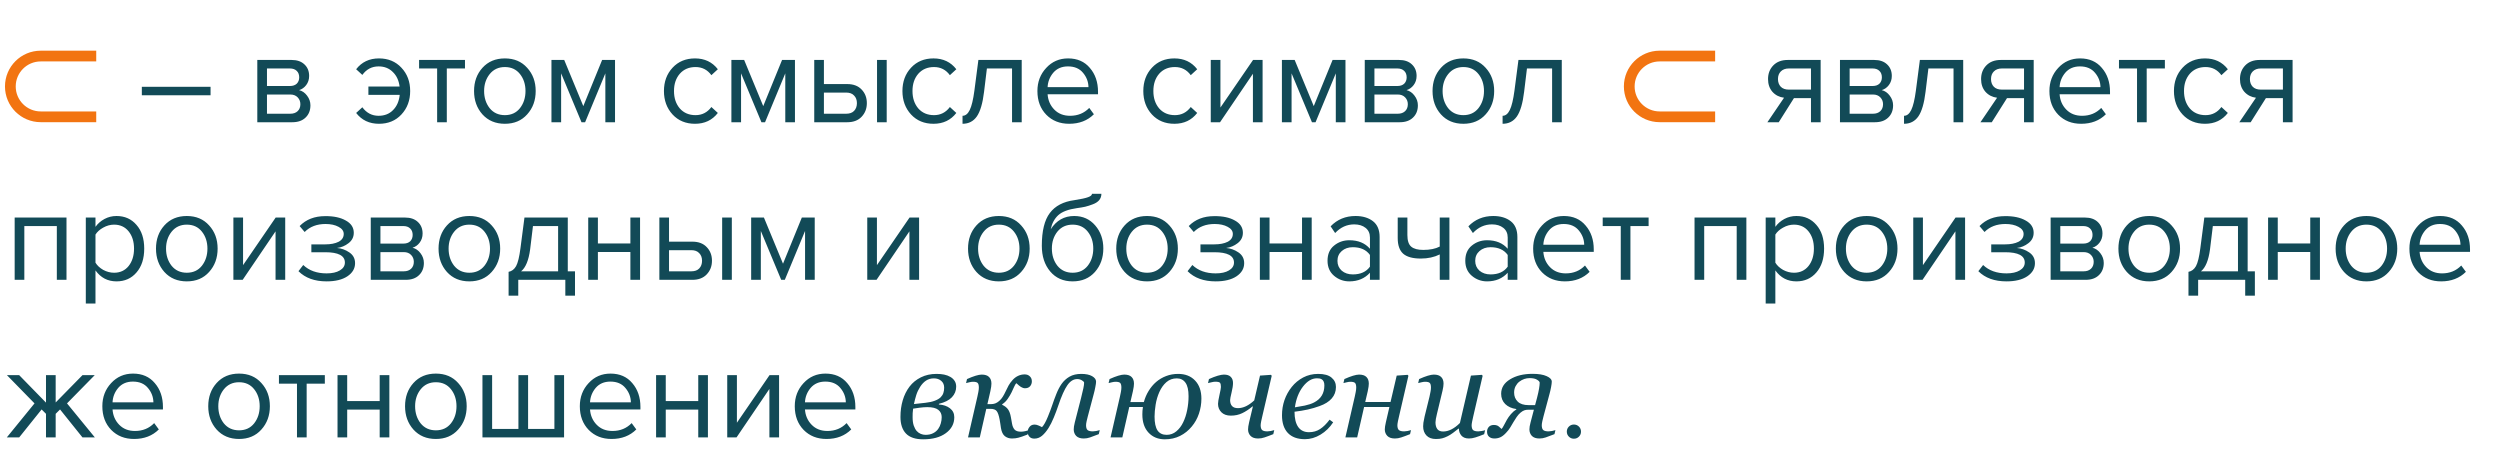 <?xml version="1.0" encoding="UTF-8"?> <svg xmlns="http://www.w3.org/2000/svg" width="349" height="66" viewBox="0 0 349 66" fill="none"> <path d="M29.394 13.302H19.8V12.114H29.394V13.302ZM40.798 17.064H35.92V8.37H40.708C41.464 8.37 42.058 8.574 42.49 8.982C42.934 9.39 43.156 9.93 43.156 10.602C43.156 11.094 43.018 11.52 42.742 11.88C42.478 12.228 42.148 12.462 41.752 12.582C42.196 12.69 42.568 12.948 42.868 13.356C43.18 13.764 43.336 14.214 43.336 14.706C43.336 15.414 43.108 15.984 42.652 16.416C42.208 16.848 41.59 17.064 40.798 17.064ZM40.528 15.876C40.96 15.876 41.302 15.756 41.554 15.516C41.806 15.276 41.932 14.952 41.932 14.544C41.932 14.172 41.806 13.854 41.554 13.59C41.302 13.326 40.96 13.194 40.528 13.194H37.27V15.876H40.528ZM40.474 12.006C40.882 12.006 41.2 11.898 41.428 11.682C41.656 11.454 41.77 11.16 41.77 10.8C41.77 10.416 41.656 10.116 41.428 9.9C41.2 9.672 40.882 9.558 40.474 9.558H37.27V12.006H40.474ZM52.904 17.28C51.56 17.28 50.498 16.776 49.718 15.768L50.582 14.976C51.17 15.768 51.926 16.164 52.85 16.164C53.678 16.164 54.35 15.9 54.866 15.372C55.394 14.844 55.706 14.136 55.802 13.248H51.428V12.078H55.784C55.676 11.226 55.358 10.548 54.83 10.044C54.314 9.528 53.654 9.27 52.85 9.27C51.914 9.27 51.158 9.666 50.582 10.458L49.718 9.666C50.498 8.658 51.56 8.154 52.904 8.154C54.188 8.154 55.232 8.586 56.036 9.45C56.852 10.314 57.26 11.4 57.26 12.708C57.26 14.016 56.852 15.108 56.036 15.984C55.232 16.848 54.188 17.28 52.904 17.28ZM62.374 17.064H61.024V9.558H58.504V8.37H64.912V9.558H62.374V17.064ZM73.594 15.966C72.814 16.842 71.776 17.28 70.48 17.28C69.184 17.28 68.14 16.842 67.348 15.966C66.568 15.09 66.178 14.004 66.178 12.708C66.178 11.412 66.568 10.332 67.348 9.468C68.14 8.592 69.184 8.154 70.48 8.154C71.776 8.154 72.814 8.592 73.594 9.468C74.386 10.332 74.782 11.412 74.782 12.708C74.782 14.004 74.386 15.09 73.594 15.966ZM68.356 15.102C68.884 15.75 69.592 16.074 70.48 16.074C71.368 16.074 72.07 15.75 72.586 15.102C73.102 14.442 73.36 13.644 73.36 12.708C73.36 11.772 73.102 10.98 72.586 10.332C72.07 9.684 71.368 9.36 70.48 9.36C69.592 9.36 68.884 9.69 68.356 10.35C67.84 10.998 67.582 11.784 67.582 12.708C67.582 13.644 67.84 14.442 68.356 15.102ZM85.857 17.064H84.507V10.242L81.681 17.064H81.177L78.333 10.242V17.064H76.983V8.37H78.765L81.429 14.814L84.057 8.37H85.857V17.064ZM97.024 17.28C95.74 17.28 94.696 16.848 93.892 15.984C93.088 15.108 92.686 14.016 92.686 12.708C92.686 11.4 93.088 10.314 93.892 9.45C94.696 8.586 95.74 8.154 97.024 8.154C98.368 8.154 99.43 8.658 100.21 9.666L99.31 10.494C98.758 9.738 98.02 9.36 97.096 9.36C96.184 9.36 95.452 9.672 94.9 10.296C94.36 10.92 94.09 11.724 94.09 12.708C94.09 13.692 94.36 14.502 94.9 15.138C95.452 15.762 96.184 16.074 97.096 16.074C98.008 16.074 98.746 15.696 99.31 14.94L100.21 15.768C99.43 16.776 98.368 17.28 97.024 17.28ZM110.976 17.064H109.626V10.242L106.8 17.064H106.296L103.452 10.242V17.064H102.102V8.37H103.884L106.548 14.814L109.176 8.37H110.976V17.064ZM113.668 8.37H115.018V11.736H118.276C119.14 11.736 119.812 11.994 120.292 12.51C120.772 13.014 121.012 13.644 121.012 14.4C121.012 15.156 120.766 15.792 120.274 16.308C119.794 16.812 119.128 17.064 118.276 17.064H113.668V8.37ZM118.132 12.924H115.018V15.876H118.132C118.612 15.876 118.978 15.744 119.23 15.48C119.494 15.204 119.626 14.844 119.626 14.4C119.626 13.956 119.494 13.602 119.23 13.338C118.978 13.062 118.612 12.924 118.132 12.924ZM123.784 17.064H122.434V8.37H123.784V17.064ZM130.317 17.28C129.033 17.28 127.989 16.848 127.185 15.984C126.381 15.108 125.979 14.016 125.979 12.708C125.979 11.4 126.381 10.314 127.185 9.45C127.989 8.586 129.033 8.154 130.317 8.154C131.661 8.154 132.723 8.658 133.503 9.666L132.603 10.494C132.051 9.738 131.313 9.36 130.389 9.36C129.477 9.36 128.745 9.672 128.193 10.296C127.653 10.92 127.383 11.724 127.383 12.708C127.383 13.692 127.653 14.502 128.193 15.138C128.745 15.762 129.477 16.074 130.389 16.074C131.301 16.074 132.039 15.696 132.603 14.94L133.503 15.768C132.723 16.776 131.661 17.28 130.317 17.28ZM134.369 17.28V16.164C134.777 16.164 135.113 15.894 135.377 15.354C135.641 14.814 135.857 13.914 136.025 12.654L136.583 8.37H142.631V17.064H141.281V9.558H137.771L137.375 12.816C137.183 14.412 136.847 15.558 136.367 16.254C135.887 16.938 135.221 17.28 134.369 17.28ZM149.251 17.28C147.955 17.28 146.893 16.86 146.065 16.02C145.237 15.168 144.823 14.064 144.823 12.708C144.823 11.436 145.231 10.362 146.047 9.486C146.863 8.598 147.883 8.154 149.107 8.154C150.391 8.154 151.405 8.598 152.149 9.486C152.905 10.362 153.283 11.472 153.283 12.816V13.158H146.245C146.305 14.01 146.617 14.724 147.181 15.3C147.745 15.876 148.477 16.164 149.377 16.164C150.457 16.164 151.351 15.798 152.059 15.066L152.707 15.948C151.819 16.836 150.667 17.28 149.251 17.28ZM151.951 12.168C151.939 11.424 151.687 10.758 151.195 10.17C150.703 9.57 150.001 9.27 149.089 9.27C148.225 9.27 147.541 9.564 147.037 10.152C146.545 10.74 146.281 11.412 146.245 12.168H151.951ZM163.944 17.28C162.66 17.28 161.616 16.848 160.812 15.984C160.008 15.108 159.606 14.016 159.606 12.708C159.606 11.4 160.008 10.314 160.812 9.45C161.616 8.586 162.66 8.154 163.944 8.154C165.288 8.154 166.35 8.658 167.13 9.666L166.23 10.494C165.678 9.738 164.94 9.36 164.016 9.36C163.104 9.36 162.372 9.672 161.82 10.296C161.28 10.92 161.01 11.724 161.01 12.708C161.01 13.692 161.28 14.502 161.82 15.138C162.372 15.762 163.104 16.074 164.016 16.074C164.928 16.074 165.666 15.696 166.23 14.94L167.13 15.768C166.35 16.776 165.288 17.28 163.944 17.28ZM170.318 17.064H169.022V8.37H170.372V15.012L174.926 8.37H176.258V17.064H174.908V10.296L170.318 17.064ZM187.828 17.064H186.478V10.242L183.652 17.064H183.148L180.304 10.242V17.064H178.954V8.37H180.736L183.4 14.814L186.028 8.37H187.828V17.064ZM195.398 17.064H190.52V8.37H195.308C196.064 8.37 196.658 8.574 197.09 8.982C197.534 9.39 197.756 9.93 197.756 10.602C197.756 11.094 197.618 11.52 197.342 11.88C197.078 12.228 196.748 12.462 196.352 12.582C196.796 12.69 197.168 12.948 197.468 13.356C197.78 13.764 197.936 14.214 197.936 14.706C197.936 15.414 197.708 15.984 197.252 16.416C196.808 16.848 196.19 17.064 195.398 17.064ZM195.128 15.876C195.56 15.876 195.902 15.756 196.154 15.516C196.406 15.276 196.532 14.952 196.532 14.544C196.532 14.172 196.406 13.854 196.154 13.59C195.902 13.326 195.56 13.194 195.128 13.194H191.87V15.876H195.128ZM195.074 12.006C195.482 12.006 195.8 11.898 196.028 11.682C196.256 11.454 196.37 11.16 196.37 10.8C196.37 10.416 196.256 10.116 196.028 9.9C195.8 9.672 195.482 9.558 195.074 9.558H191.87V12.006H195.074ZM207.399 15.966C206.619 16.842 205.581 17.28 204.285 17.28C202.989 17.28 201.945 16.842 201.153 15.966C200.373 15.09 199.983 14.004 199.983 12.708C199.983 11.412 200.373 10.332 201.153 9.468C201.945 8.592 202.989 8.154 204.285 8.154C205.581 8.154 206.619 8.592 207.399 9.468C208.191 10.332 208.587 11.412 208.587 12.708C208.587 14.004 208.191 15.09 207.399 15.966ZM202.161 15.102C202.689 15.75 203.397 16.074 204.285 16.074C205.173 16.074 205.875 15.75 206.391 15.102C206.907 14.442 207.165 13.644 207.165 12.708C207.165 11.772 206.907 10.98 206.391 10.332C205.875 9.684 205.173 9.36 204.285 9.36C203.397 9.36 202.689 9.69 202.161 10.35C201.645 10.998 201.387 11.784 201.387 12.708C201.387 13.644 201.645 14.442 202.161 15.102ZM209.762 17.28V16.164C210.17 16.164 210.506 15.894 210.77 15.354C211.034 14.814 211.25 13.914 211.418 12.654L211.976 8.37H218.024V17.064H216.674V9.558H213.164L212.768 12.816C212.576 14.412 212.24 15.558 211.76 16.254C211.28 16.938 210.614 17.28 209.762 17.28ZM248.312 17.064H246.728L249.05 13.644C248.39 13.56 247.85 13.284 247.43 12.816C247.022 12.348 246.818 11.754 246.818 11.034C246.818 10.266 247.064 9.63 247.556 9.126C248.048 8.622 248.72 8.37 249.572 8.37H254.162V17.064H252.812V13.698H250.436L248.312 17.064ZM249.716 12.51H252.812V9.558H249.716C249.248 9.558 248.876 9.696 248.6 9.972C248.336 10.236 248.204 10.59 248.204 11.034C248.204 11.478 248.336 11.838 248.6 12.114C248.864 12.378 249.236 12.51 249.716 12.51ZM261.738 17.064H256.86V8.37H261.648C262.404 8.37 262.998 8.574 263.43 8.982C263.874 9.39 264.096 9.93 264.096 10.602C264.096 11.094 263.958 11.52 263.682 11.88C263.418 12.228 263.088 12.462 262.692 12.582C263.136 12.69 263.508 12.948 263.808 13.356C264.12 13.764 264.276 14.214 264.276 14.706C264.276 15.414 264.048 15.984 263.592 16.416C263.148 16.848 262.53 17.064 261.738 17.064ZM261.468 15.876C261.9 15.876 262.242 15.756 262.494 15.516C262.746 15.276 262.872 14.952 262.872 14.544C262.872 14.172 262.746 13.854 262.494 13.59C262.242 13.326 261.9 13.194 261.468 13.194H258.21V15.876H261.468ZM261.414 12.006C261.822 12.006 262.14 11.898 262.368 11.682C262.596 11.454 262.71 11.16 262.71 10.8C262.71 10.416 262.596 10.116 262.368 9.9C262.14 9.672 261.822 9.558 261.414 9.558H258.21V12.006H261.414ZM265.801 17.28V16.164C266.209 16.164 266.545 15.894 266.809 15.354C267.073 14.814 267.289 13.914 267.457 12.654L268.015 8.37H274.063V17.064H272.713V9.558H269.203L268.807 12.816C268.615 14.412 268.279 15.558 267.799 16.254C267.319 16.938 266.653 17.28 265.801 17.28ZM278.054 17.064H276.47L278.792 13.644C278.132 13.56 277.592 13.284 277.172 12.816C276.764 12.348 276.56 11.754 276.56 11.034C276.56 10.266 276.806 9.63 277.298 9.126C277.79 8.622 278.462 8.37 279.314 8.37H283.904V17.064H282.554V13.698H280.178L278.054 17.064ZM279.458 12.51H282.554V9.558H279.458C278.99 9.558 278.618 9.696 278.342 9.972C278.078 10.236 277.946 10.59 277.946 11.034C277.946 11.478 278.078 11.838 278.342 12.114C278.606 12.378 278.978 12.51 279.458 12.51ZM290.526 17.28C289.23 17.28 288.168 16.86 287.34 16.02C286.512 15.168 286.098 14.064 286.098 12.708C286.098 11.436 286.506 10.362 287.322 9.486C288.138 8.598 289.158 8.154 290.382 8.154C291.666 8.154 292.68 8.598 293.424 9.486C294.18 10.362 294.558 11.472 294.558 12.816V13.158H287.52C287.58 14.01 287.892 14.724 288.456 15.3C289.02 15.876 289.752 16.164 290.652 16.164C291.732 16.164 292.626 15.798 293.334 15.066L293.982 15.948C293.094 16.836 291.942 17.28 290.526 17.28ZM293.226 12.168C293.214 11.424 292.962 10.758 292.47 10.17C291.978 9.57 291.276 9.27 290.364 9.27C289.5 9.27 288.816 9.564 288.312 10.152C287.82 10.74 287.556 11.412 287.52 12.168H293.226ZM299.679 17.064H298.329V9.558H295.809V8.37H302.217V9.558H299.679V17.064ZM307.821 17.28C306.537 17.28 305.493 16.848 304.689 15.984C303.885 15.108 303.483 14.016 303.483 12.708C303.483 11.4 303.885 10.314 304.689 9.45C305.493 8.586 306.537 8.154 307.821 8.154C309.165 8.154 310.227 8.658 311.007 9.666L310.107 10.494C309.555 9.738 308.817 9.36 307.893 9.36C306.981 9.36 306.249 9.672 305.697 10.296C305.157 10.92 304.887 11.724 304.887 12.708C304.887 13.692 305.157 14.502 305.697 15.138C306.249 15.762 306.981 16.074 307.893 16.074C308.805 16.074 309.543 15.696 310.107 14.94L311.007 15.768C310.227 16.776 309.165 17.28 307.821 17.28ZM314.195 17.064H312.611L314.933 13.644C314.273 13.56 313.733 13.284 313.313 12.816C312.905 12.348 312.701 11.754 312.701 11.034C312.701 10.266 312.947 9.63 313.439 9.126C313.931 8.622 314.603 8.37 315.455 8.37H320.045V17.064H318.695V13.698H316.319L314.195 17.064ZM315.599 12.51H318.695V9.558H315.599C315.131 9.558 314.759 9.696 314.483 9.972C314.219 10.236 314.087 10.59 314.087 11.034C314.087 11.478 314.219 11.838 314.483 12.114C314.747 12.378 315.119 12.51 315.599 12.51ZM9.283 39.064H7.933V31.558H3.397V39.064H2.047V30.37H9.283V39.064ZM16.263 39.28C15.039 39.28 14.061 38.77 13.329 37.75V42.376H11.979V30.37H13.329V31.666C13.653 31.21 14.073 30.844 14.589 30.568C15.105 30.292 15.663 30.154 16.263 30.154C17.415 30.154 18.345 30.568 19.053 31.396C19.773 32.212 20.133 33.316 20.133 34.708C20.133 36.1 19.773 37.21 19.053 38.038C18.345 38.866 17.415 39.28 16.263 39.28ZM15.921 38.074C16.773 38.074 17.451 37.762 17.955 37.138C18.459 36.502 18.711 35.692 18.711 34.708C18.711 33.724 18.459 32.92 17.955 32.296C17.451 31.672 16.773 31.36 15.921 31.36C15.405 31.36 14.901 31.498 14.409 31.774C13.929 32.038 13.569 32.362 13.329 32.746V36.67C13.569 37.066 13.929 37.402 14.409 37.678C14.901 37.942 15.405 38.074 15.921 38.074ZM29.192 37.966C28.412 38.842 27.374 39.28 26.078 39.28C24.782 39.28 23.738 38.842 22.946 37.966C22.166 37.09 21.776 36.004 21.776 34.708C21.776 33.412 22.166 32.332 22.946 31.468C23.738 30.592 24.782 30.154 26.078 30.154C27.374 30.154 28.412 30.592 29.192 31.468C29.984 32.332 30.38 33.412 30.38 34.708C30.38 36.004 29.984 37.09 29.192 37.966ZM23.954 37.102C24.482 37.75 25.19 38.074 26.078 38.074C26.966 38.074 27.668 37.75 28.184 37.102C28.7 36.442 28.958 35.644 28.958 34.708C28.958 33.772 28.7 32.98 28.184 32.332C27.668 31.684 26.966 31.36 26.078 31.36C25.19 31.36 24.482 31.69 23.954 32.35C23.438 32.998 23.18 33.784 23.18 34.708C23.18 35.644 23.438 36.442 23.954 37.102ZM33.877 39.064H32.581V30.37H33.931V37.012L38.484 30.37H39.816V39.064H38.467V32.296L33.877 39.064ZM45.59 39.28C43.922 39.28 42.614 38.806 41.666 37.858L42.332 36.994C43.148 37.774 44.234 38.164 45.59 38.164C46.37 38.164 46.988 38.026 47.444 37.75C47.912 37.474 48.146 37.108 48.146 36.652C48.146 35.692 47.234 35.212 45.41 35.212H43.466V34.114H45.41C46.166 34.114 46.784 33.994 47.264 33.754C47.744 33.502 47.984 33.136 47.984 32.656C47.984 32.248 47.744 31.918 47.264 31.666C46.784 31.402 46.178 31.27 45.446 31.27C44.234 31.27 43.262 31.642 42.53 32.386L41.828 31.558C42.728 30.634 43.916 30.172 45.392 30.172C46.58 30.16 47.54 30.364 48.272 30.784C49.016 31.192 49.388 31.762 49.388 32.494C49.388 33.094 49.142 33.58 48.65 33.952C48.17 34.324 47.636 34.546 47.048 34.618C47.66 34.666 48.23 34.87 48.758 35.23C49.298 35.59 49.568 36.094 49.568 36.742C49.568 37.486 49.208 38.098 48.488 38.578C47.78 39.046 46.814 39.28 45.59 39.28ZM56.636 39.064H51.758V30.37H56.546C57.302 30.37 57.896 30.574 58.328 30.982C58.772 31.39 58.994 31.93 58.994 32.602C58.994 33.094 58.856 33.52 58.58 33.88C58.316 34.228 57.986 34.462 57.59 34.582C58.034 34.69 58.406 34.948 58.706 35.356C59.018 35.764 59.174 36.214 59.174 36.706C59.174 37.414 58.946 37.984 58.49 38.416C58.046 38.848 57.428 39.064 56.636 39.064ZM56.366 37.876C56.798 37.876 57.14 37.756 57.392 37.516C57.644 37.276 57.77 36.952 57.77 36.544C57.77 36.172 57.644 35.854 57.392 35.59C57.14 35.326 56.798 35.194 56.366 35.194H53.108V37.876H56.366ZM56.312 34.006C56.72 34.006 57.038 33.898 57.266 33.682C57.494 33.454 57.608 33.16 57.608 32.8C57.608 32.416 57.494 32.116 57.266 31.9C57.038 31.672 56.72 31.558 56.312 31.558H53.108V34.006H56.312ZM68.637 37.966C67.857 38.842 66.819 39.28 65.523 39.28C64.227 39.28 63.183 38.842 62.391 37.966C61.611 37.09 61.221 36.004 61.221 34.708C61.221 33.412 61.611 32.332 62.391 31.468C63.183 30.592 64.227 30.154 65.523 30.154C66.819 30.154 67.857 30.592 68.637 31.468C69.429 32.332 69.825 33.412 69.825 34.708C69.825 36.004 69.429 37.09 68.637 37.966ZM63.399 37.102C63.927 37.75 64.635 38.074 65.523 38.074C66.411 38.074 67.113 37.75 67.629 37.102C68.145 36.442 68.403 35.644 68.403 34.708C68.403 33.772 68.145 32.98 67.629 32.332C67.113 31.684 66.411 31.36 65.523 31.36C64.635 31.36 63.927 31.69 63.399 32.35C62.883 32.998 62.625 33.784 62.625 34.708C62.625 35.644 62.883 36.442 63.399 37.102ZM71 41.278V37.948C71.444 37.864 71.792 37.6 72.044 37.156C72.296 36.7 72.5 35.866 72.656 34.654L73.214 30.37H79.262V37.876H80.27V41.278H78.92V39.064H72.35V41.278H71ZM74.402 31.558L74.006 34.816C73.802 36.34 73.382 37.36 72.746 37.876H77.912V31.558H74.402ZM83.466 39.064H82.116V30.37H83.466V33.988H88.002V30.37H89.352V39.064H88.002V35.176H83.466V39.064ZM92.047 30.37H93.397V33.736H96.655C97.519 33.736 98.191 33.994 98.671 34.51C99.151 35.014 99.391 35.644 99.391 36.4C99.391 37.156 99.145 37.792 98.653 38.308C98.173 38.812 97.507 39.064 96.655 39.064H92.047V30.37ZM96.511 34.924H93.397V37.876H96.511C96.991 37.876 97.357 37.744 97.609 37.48C97.873 37.204 98.005 36.844 98.005 36.4C98.005 35.956 97.873 35.602 97.609 35.338C97.357 35.062 96.991 34.924 96.511 34.924ZM102.163 39.064H100.813V30.37H102.163V39.064ZM113.736 39.064H112.386V32.242L109.56 39.064H109.056L106.212 32.242V39.064H104.862V30.37H106.644L109.308 36.814L111.936 30.37H113.736V39.064ZM122.365 39.064H121.069V30.37H122.419V37.012L126.973 30.37H128.305V39.064H126.955V32.296L122.365 39.064ZM142.553 37.966C141.773 38.842 140.735 39.28 139.439 39.28C138.143 39.28 137.099 38.842 136.307 37.966C135.527 37.09 135.137 36.004 135.137 34.708C135.137 33.412 135.527 32.332 136.307 31.468C137.099 30.592 138.143 30.154 139.439 30.154C140.735 30.154 141.773 30.592 142.553 31.468C143.345 32.332 143.741 33.412 143.741 34.708C143.741 36.004 143.345 37.09 142.553 37.966ZM137.315 37.102C137.843 37.75 138.551 38.074 139.439 38.074C140.327 38.074 141.029 37.75 141.545 37.102C142.061 36.442 142.319 35.644 142.319 34.708C142.319 33.772 142.061 32.98 141.545 32.332C141.029 31.684 140.327 31.36 139.439 31.36C138.551 31.36 137.843 31.69 137.315 32.35C136.799 32.998 136.541 33.784 136.541 34.708C136.541 35.644 136.799 36.442 137.315 37.102ZM147.616 37.102C148.144 37.75 148.852 38.074 149.74 38.074C150.628 38.074 151.33 37.75 151.846 37.102C152.362 36.442 152.62 35.638 152.62 34.69C152.62 33.766 152.362 32.98 151.846 32.332C151.33 31.684 150.628 31.36 149.74 31.36C148.852 31.36 148.144 31.684 147.616 32.332C147.1 32.98 146.842 33.766 146.842 34.69C146.842 35.638 147.1 36.442 147.616 37.102ZM149.74 39.28C148.432 39.28 147.388 38.818 146.608 37.894C145.828 36.97 145.438 35.776 145.438 34.312C145.438 32.248 145.81 30.724 146.554 29.74C147.298 28.744 148.444 28.144 149.992 27.94C150.916 27.796 151.552 27.658 151.9 27.526C152.26 27.394 152.44 27.238 152.44 27.058H153.754C153.754 27.394 153.652 27.688 153.448 27.94C153.244 28.18 152.95 28.372 152.566 28.516C152.194 28.66 151.84 28.774 151.504 28.858C151.18 28.93 150.79 28.996 150.334 29.056C149.134 29.224 148.264 29.554 147.724 30.046C147.196 30.538 146.848 31.192 146.68 32.008C147.472 30.772 148.564 30.154 149.956 30.154C151.156 30.154 152.134 30.592 152.89 31.468C153.646 32.344 154.024 33.418 154.024 34.69C154.024 35.986 153.634 37.078 152.854 37.966C152.074 38.842 151.036 39.28 149.74 39.28ZM163.243 37.966C162.463 38.842 161.425 39.28 160.129 39.28C158.833 39.28 157.789 38.842 156.997 37.966C156.217 37.09 155.827 36.004 155.827 34.708C155.827 33.412 156.217 32.332 156.997 31.468C157.789 30.592 158.833 30.154 160.129 30.154C161.425 30.154 162.463 30.592 163.243 31.468C164.035 32.332 164.431 33.412 164.431 34.708C164.431 36.004 164.035 37.09 163.243 37.966ZM158.005 37.102C158.533 37.75 159.241 38.074 160.129 38.074C161.017 38.074 161.719 37.75 162.235 37.102C162.751 36.442 163.009 35.644 163.009 34.708C163.009 33.772 162.751 32.98 162.235 32.332C161.719 31.684 161.017 31.36 160.129 31.36C159.241 31.36 158.533 31.69 158.005 32.35C157.489 32.998 157.231 33.784 157.231 34.708C157.231 35.644 157.489 36.442 158.005 37.102ZM169.709 39.28C168.041 39.28 166.733 38.806 165.785 37.858L166.451 36.994C167.267 37.774 168.353 38.164 169.709 38.164C170.489 38.164 171.107 38.026 171.563 37.75C172.031 37.474 172.265 37.108 172.265 36.652C172.265 35.692 171.353 35.212 169.529 35.212H167.585V34.114H169.529C170.285 34.114 170.903 33.994 171.383 33.754C171.863 33.502 172.103 33.136 172.103 32.656C172.103 32.248 171.863 31.918 171.383 31.666C170.903 31.402 170.297 31.27 169.565 31.27C168.353 31.27 167.381 31.642 166.649 32.386L165.947 31.558C166.847 30.634 168.035 30.172 169.511 30.172C170.699 30.16 171.659 30.364 172.391 30.784C173.135 31.192 173.507 31.762 173.507 32.494C173.507 33.094 173.261 33.58 172.769 33.952C172.289 34.324 171.755 34.546 171.167 34.618C171.779 34.666 172.349 34.87 172.877 35.23C173.417 35.59 173.687 36.094 173.687 36.742C173.687 37.486 173.327 38.098 172.607 38.578C171.899 39.046 170.933 39.28 169.709 39.28ZM177.227 39.064H175.877V30.37H177.227V33.988H181.763V30.37H183.113V39.064H181.763V35.176H177.227V39.064ZM192.595 39.064H191.245V38.074C190.513 38.878 189.553 39.28 188.365 39.28C187.561 39.28 186.853 39.022 186.241 38.506C185.629 37.99 185.323 37.288 185.323 36.4C185.323 35.488 185.623 34.786 186.223 34.294C186.835 33.79 187.549 33.538 188.365 33.538C189.601 33.538 190.561 33.934 191.245 34.726V33.16C191.245 32.584 191.041 32.134 190.633 31.81C190.225 31.486 189.697 31.324 189.049 31.324C188.029 31.324 187.141 31.726 186.385 32.53L185.755 31.594C186.679 30.634 187.837 30.154 189.229 30.154C190.225 30.154 191.035 30.394 191.659 30.874C192.283 31.354 192.595 32.092 192.595 33.088V39.064ZM188.851 38.308C189.931 38.308 190.729 37.948 191.245 37.228V35.59C190.729 34.87 189.931 34.51 188.851 34.51C188.227 34.51 187.711 34.69 187.303 35.05C186.907 35.398 186.709 35.854 186.709 36.418C186.709 36.97 186.907 37.426 187.303 37.786C187.711 38.134 188.227 38.308 188.851 38.308ZM195.121 30.37H196.471V32.818C196.471 33.598 196.651 34.138 197.011 34.438C197.371 34.738 197.929 34.888 198.685 34.888C199.621 34.888 200.389 34.732 200.989 34.42V30.37H202.339V39.064H200.989V35.518C200.221 35.902 199.339 36.094 198.343 36.094C197.215 36.094 196.393 35.866 195.877 35.41C195.373 34.954 195.121 34.228 195.121 33.232V30.37ZM211.826 39.064H210.476V38.074C209.744 38.878 208.784 39.28 207.596 39.28C206.792 39.28 206.084 39.022 205.472 38.506C204.86 37.99 204.554 37.288 204.554 36.4C204.554 35.488 204.854 34.786 205.454 34.294C206.066 33.79 206.78 33.538 207.596 33.538C208.832 33.538 209.792 33.934 210.476 34.726V33.16C210.476 32.584 210.272 32.134 209.864 31.81C209.456 31.486 208.928 31.324 208.28 31.324C207.26 31.324 206.372 31.726 205.616 32.53L204.986 31.594C205.91 30.634 207.068 30.154 208.46 30.154C209.456 30.154 210.266 30.394 210.89 30.874C211.514 31.354 211.826 32.092 211.826 33.088V39.064ZM208.082 38.308C209.162 38.308 209.96 37.948 210.476 37.228V35.59C209.96 34.87 209.162 34.51 208.082 34.51C207.458 34.51 206.942 34.69 206.534 35.05C206.138 35.398 205.94 35.854 205.94 36.418C205.94 36.97 206.138 37.426 206.534 37.786C206.942 38.134 207.458 38.308 208.082 38.308ZM218.456 39.28C217.16 39.28 216.098 38.86 215.27 38.02C214.442 37.168 214.028 36.064 214.028 34.708C214.028 33.436 214.436 32.362 215.252 31.486C216.068 30.598 217.088 30.154 218.312 30.154C219.596 30.154 220.61 30.598 221.354 31.486C222.11 32.362 222.488 33.472 222.488 34.816V35.158H215.45C215.51 36.01 215.822 36.724 216.386 37.3C216.95 37.876 217.682 38.164 218.582 38.164C219.662 38.164 220.556 37.798 221.264 37.066L221.912 37.948C221.024 38.836 219.872 39.28 218.456 39.28ZM221.156 34.168C221.144 33.424 220.892 32.758 220.4 32.17C219.908 31.57 219.206 31.27 218.294 31.27C217.43 31.27 216.746 31.564 216.242 32.152C215.75 32.74 215.486 33.412 215.45 34.168H221.156ZM227.608 39.064H226.258V31.558H223.738V30.37H230.146V31.558H227.608V39.064ZM243.793 39.064H242.443V31.558H237.907V39.064H236.557V30.37H243.793V39.064ZM250.773 39.28C249.549 39.28 248.571 38.77 247.839 37.75V42.376H246.489V30.37H247.839V31.666C248.163 31.21 248.583 30.844 249.099 30.568C249.615 30.292 250.173 30.154 250.773 30.154C251.925 30.154 252.855 30.568 253.563 31.396C254.283 32.212 254.643 33.316 254.643 34.708C254.643 36.1 254.283 37.21 253.563 38.038C252.855 38.866 251.925 39.28 250.773 39.28ZM250.431 38.074C251.283 38.074 251.961 37.762 252.465 37.138C252.969 36.502 253.221 35.692 253.221 34.708C253.221 33.724 252.969 32.92 252.465 32.296C251.961 31.672 251.283 31.36 250.431 31.36C249.915 31.36 249.411 31.498 248.919 31.774C248.439 32.038 248.079 32.362 247.839 32.746V36.67C248.079 37.066 248.439 37.402 248.919 37.678C249.411 37.942 249.915 38.074 250.431 38.074ZM263.702 37.966C262.922 38.842 261.884 39.28 260.588 39.28C259.292 39.28 258.248 38.842 257.456 37.966C256.676 37.09 256.286 36.004 256.286 34.708C256.286 33.412 256.676 32.332 257.456 31.468C258.248 30.592 259.292 30.154 260.588 30.154C261.884 30.154 262.922 30.592 263.702 31.468C264.494 32.332 264.89 33.412 264.89 34.708C264.89 36.004 264.494 37.09 263.702 37.966ZM258.464 37.102C258.992 37.75 259.7 38.074 260.588 38.074C261.476 38.074 262.178 37.75 262.694 37.102C263.21 36.442 263.468 35.644 263.468 34.708C263.468 33.772 263.21 32.98 262.694 32.332C262.178 31.684 261.476 31.36 260.588 31.36C259.7 31.36 258.992 31.69 258.464 32.35C257.948 32.998 257.69 33.784 257.69 34.708C257.69 35.644 257.948 36.442 258.464 37.102ZM268.386 39.064H267.09V30.37H268.44V37.012L272.994 30.37H274.326V39.064H272.976V32.296L268.386 39.064ZM280.1 39.28C278.432 39.28 277.124 38.806 276.176 37.858L276.842 36.994C277.658 37.774 278.744 38.164 280.1 38.164C280.88 38.164 281.498 38.026 281.954 37.75C282.422 37.474 282.656 37.108 282.656 36.652C282.656 35.692 281.744 35.212 279.92 35.212H277.976V34.114H279.92C280.676 34.114 281.294 33.994 281.774 33.754C282.254 33.502 282.494 33.136 282.494 32.656C282.494 32.248 282.254 31.918 281.774 31.666C281.294 31.402 280.688 31.27 279.956 31.27C278.744 31.27 277.772 31.642 277.04 32.386L276.338 31.558C277.238 30.634 278.426 30.172 279.902 30.172C281.09 30.16 282.05 30.364 282.782 30.784C283.526 31.192 283.898 31.762 283.898 32.494C283.898 33.094 283.652 33.58 283.16 33.952C282.68 34.324 282.146 34.546 281.558 34.618C282.17 34.666 282.74 34.87 283.268 35.23C283.808 35.59 284.078 36.094 284.078 36.742C284.078 37.486 283.718 38.098 282.998 38.578C282.29 39.046 281.324 39.28 280.1 39.28ZM291.146 39.064H286.268V30.37H291.056C291.812 30.37 292.406 30.574 292.838 30.982C293.282 31.39 293.504 31.93 293.504 32.602C293.504 33.094 293.366 33.52 293.09 33.88C292.826 34.228 292.496 34.462 292.1 34.582C292.544 34.69 292.916 34.948 293.216 35.356C293.528 35.764 293.684 36.214 293.684 36.706C293.684 37.414 293.456 37.984 293 38.416C292.556 38.848 291.938 39.064 291.146 39.064ZM290.876 37.876C291.308 37.876 291.65 37.756 291.902 37.516C292.154 37.276 292.28 36.952 292.28 36.544C292.28 36.172 292.154 35.854 291.902 35.59C291.65 35.326 291.308 35.194 290.876 35.194H287.618V37.876H290.876ZM290.822 34.006C291.23 34.006 291.548 33.898 291.776 33.682C292.004 33.454 292.118 33.16 292.118 32.8C292.118 32.416 292.004 32.116 291.776 31.9C291.548 31.672 291.23 31.558 290.822 31.558H287.618V34.006H290.822ZM303.147 37.966C302.367 38.842 301.329 39.28 300.033 39.28C298.737 39.28 297.693 38.842 296.901 37.966C296.121 37.09 295.731 36.004 295.731 34.708C295.731 33.412 296.121 32.332 296.901 31.468C297.693 30.592 298.737 30.154 300.033 30.154C301.329 30.154 302.367 30.592 303.147 31.468C303.939 32.332 304.335 33.412 304.335 34.708C304.335 36.004 303.939 37.09 303.147 37.966ZM297.909 37.102C298.437 37.75 299.145 38.074 300.033 38.074C300.921 38.074 301.623 37.75 302.139 37.102C302.655 36.442 302.913 35.644 302.913 34.708C302.913 33.772 302.655 32.98 302.139 32.332C301.623 31.684 300.921 31.36 300.033 31.36C299.145 31.36 298.437 31.69 297.909 32.35C297.393 32.998 297.135 33.784 297.135 34.708C297.135 35.644 297.393 36.442 297.909 37.102ZM305.51 41.278V37.948C305.954 37.864 306.302 37.6 306.554 37.156C306.806 36.7 307.01 35.866 307.166 34.654L307.724 30.37H313.772V37.876H314.78V41.278H313.43V39.064H306.86V41.278H305.51ZM308.912 31.558L308.516 34.816C308.312 36.34 307.892 37.36 307.256 37.876H312.422V31.558H308.912ZM317.975 39.064H316.625V30.37H317.975V33.988H322.511V30.37H323.861V39.064H322.511V35.176H317.975V39.064ZM333.469 37.966C332.689 38.842 331.651 39.28 330.355 39.28C329.059 39.28 328.015 38.842 327.223 37.966C326.443 37.09 326.053 36.004 326.053 34.708C326.053 33.412 326.443 32.332 327.223 31.468C328.015 30.592 329.059 30.154 330.355 30.154C331.651 30.154 332.689 30.592 333.469 31.468C334.261 32.332 334.657 33.412 334.657 34.708C334.657 36.004 334.261 37.09 333.469 37.966ZM328.231 37.102C328.759 37.75 329.467 38.074 330.355 38.074C331.243 38.074 331.945 37.75 332.461 37.102C332.977 36.442 333.235 35.644 333.235 34.708C333.235 33.772 332.977 32.98 332.461 32.332C331.945 31.684 331.243 31.36 330.355 31.36C329.467 31.36 328.759 31.69 328.231 32.35C327.715 32.998 327.457 33.784 327.457 34.708C327.457 35.644 327.715 36.442 328.231 37.102ZM340.782 39.28C339.486 39.28 338.424 38.86 337.596 38.02C336.768 37.168 336.354 36.064 336.354 34.708C336.354 33.436 336.762 32.362 337.578 31.486C338.394 30.598 339.414 30.154 340.638 30.154C341.922 30.154 342.936 30.598 343.68 31.486C344.436 32.362 344.814 33.472 344.814 34.816V35.158H337.776C337.836 36.01 338.148 36.724 338.712 37.3C339.276 37.876 340.008 38.164 340.908 38.164C341.988 38.164 342.882 37.798 343.59 37.066L344.238 37.948C343.35 38.836 342.198 39.28 340.782 39.28ZM343.482 34.168C343.47 33.424 343.218 32.758 342.726 32.17C342.234 31.57 341.532 31.27 340.62 31.27C339.756 31.27 339.072 31.564 338.568 32.152C338.076 32.74 337.812 33.412 337.776 34.168H343.482ZM2.677 61.064H0.949L4.819 56.312L0.967 52.37H2.677L6.421 56.204V52.37H7.771V56.186L11.515 52.37H13.225L9.355 56.312L13.243 61.064H11.515L8.383 57.158L7.771 57.77V61.064H6.421V57.77L5.809 57.158L2.677 61.064ZM18.715 61.28C17.419 61.28 16.358 60.86 15.53 60.02C14.701 59.168 14.287 58.064 14.287 56.708C14.287 55.436 14.695 54.362 15.511 53.486C16.328 52.598 17.348 52.154 18.572 52.154C19.855 52.154 20.869 52.598 21.613 53.486C22.369 54.362 22.747 55.472 22.747 56.816V57.158H15.71C15.77 58.01 16.081 58.724 16.645 59.3C17.209 59.876 17.942 60.164 18.841 60.164C19.922 60.164 20.816 59.798 21.523 59.066L22.172 59.948C21.284 60.836 20.131 61.28 18.715 61.28ZM21.416 56.168C21.404 55.424 21.151 54.758 20.66 54.17C20.168 53.57 19.465 53.27 18.553 53.27C17.689 53.27 17.006 53.564 16.502 54.152C16.009 54.74 15.745 55.412 15.71 56.168H21.416ZM36.487 59.966C35.707 60.842 34.669 61.28 33.373 61.28C32.077 61.28 31.033 60.842 30.241 59.966C29.461 59.09 29.071 58.004 29.071 56.708C29.071 55.412 29.461 54.332 30.241 53.468C31.033 52.592 32.077 52.154 33.373 52.154C34.669 52.154 35.707 52.592 36.487 53.468C37.279 54.332 37.675 55.412 37.675 56.708C37.675 58.004 37.279 59.09 36.487 59.966ZM31.249 59.102C31.777 59.75 32.485 60.074 33.373 60.074C34.261 60.074 34.963 59.75 35.479 59.102C35.995 58.442 36.253 57.644 36.253 56.708C36.253 55.772 35.995 54.98 35.479 54.332C34.963 53.684 34.261 53.36 33.373 53.36C32.485 53.36 31.777 53.69 31.249 54.35C30.733 54.998 30.475 55.784 30.475 56.708C30.475 57.644 30.733 58.442 31.249 59.102ZM42.809 61.064H41.459V53.558H38.94V52.37H45.347V53.558H42.809V61.064ZM48.468 61.064H47.118V52.37H48.468V55.988H53.004V52.37H54.354V61.064H53.004V57.176H48.468V61.064ZM63.961 59.966C63.181 60.842 62.143 61.28 60.847 61.28C59.551 61.28 58.507 60.842 57.715 59.966C56.935 59.09 56.545 58.004 56.545 56.708C56.545 55.412 56.935 54.332 57.715 53.468C58.507 52.592 59.551 52.154 60.847 52.154C62.143 52.154 63.181 52.592 63.961 53.468C64.753 54.332 65.149 55.412 65.149 56.708C65.149 58.004 64.753 59.09 63.961 59.966ZM58.723 59.102C59.251 59.75 59.959 60.074 60.847 60.074C61.735 60.074 62.437 59.75 62.953 59.102C63.469 58.442 63.727 57.644 63.727 56.708C63.727 55.772 63.469 54.98 62.953 54.332C62.437 53.684 61.735 53.36 60.847 53.36C59.959 53.36 59.251 53.69 58.723 54.35C58.207 54.998 57.949 55.784 57.949 56.708C57.949 57.644 58.207 58.442 58.723 59.102ZM77.394 52.37H78.744V61.064H67.35V52.37H68.7V59.876H72.372V52.37H73.722V59.876H77.394V52.37ZM85.372 61.28C84.076 61.28 83.014 60.86 82.186 60.02C81.358 59.168 80.944 58.064 80.944 56.708C80.944 55.436 81.352 54.362 82.168 53.486C82.984 52.598 84.004 52.154 85.228 52.154C86.512 52.154 87.526 52.598 88.27 53.486C89.026 54.362 89.404 55.472 89.404 56.816V57.158H82.366C82.426 58.01 82.738 58.724 83.302 59.3C83.866 59.876 84.598 60.164 85.498 60.164C86.578 60.164 87.472 59.798 88.18 59.066L88.828 59.948C87.94 60.836 86.788 61.28 85.372 61.28ZM88.072 56.168C88.06 55.424 87.808 54.758 87.316 54.17C86.824 53.57 86.122 53.27 85.21 53.27C84.346 53.27 83.662 53.564 83.158 54.152C82.666 54.74 82.402 55.412 82.366 56.168H88.072ZM92.94 61.064H91.59V52.37H92.94V55.988H97.476V52.37H98.826V61.064H97.476V57.176H92.94V61.064ZM102.818 61.064H101.522V52.37H102.872V59.012L107.426 52.37H108.758V61.064H107.408V54.296L102.818 61.064ZM115.378 61.28C114.082 61.28 113.02 60.86 112.192 60.02C111.364 59.168 110.95 58.064 110.95 56.708C110.95 55.436 111.358 54.362 112.174 53.486C112.99 52.598 114.01 52.154 115.234 52.154C116.518 52.154 117.532 52.598 118.276 53.486C119.032 54.362 119.41 55.472 119.41 56.816V57.158H112.372C112.432 58.01 112.744 58.724 113.308 59.3C113.872 59.876 114.604 60.164 115.504 60.164C116.584 60.164 117.478 59.798 118.186 59.066L118.834 59.948C117.946 60.836 116.794 61.28 115.378 61.28ZM118.078 56.168C118.066 55.424 117.814 54.758 117.322 54.17C116.83 53.57 116.128 53.27 115.216 53.27C114.352 53.27 113.668 53.564 113.164 54.152C112.672 54.74 112.408 55.412 112.372 56.168H118.078ZM133.482 53.98C133.482 54.543 133.283 55.035 132.885 55.457C132.492 55.873 131.889 56.177 131.074 56.371L131.065 56.468C131.698 56.508 132.214 56.684 132.612 56.995C133.017 57.305 133.219 57.721 133.219 58.243C133.219 59.151 132.826 59.892 132.041 60.467C131.262 61.041 130.207 61.328 128.877 61.328C127.787 61.328 126.984 61.058 126.469 60.519C125.959 59.98 125.704 59.207 125.704 58.199C125.704 57.373 125.81 56.602 126.021 55.887C126.232 55.167 126.548 54.528 126.97 53.971C127.38 53.432 127.907 53.002 128.552 52.679C129.196 52.357 129.926 52.196 130.74 52.196C131.139 52.196 131.493 52.228 131.804 52.293C132.12 52.357 132.41 52.465 132.674 52.618C132.926 52.764 133.122 52.949 133.263 53.172C133.409 53.388 133.482 53.658 133.482 53.98ZM131.804 54.121C131.804 53.717 131.669 53.4 131.399 53.172C131.13 52.937 130.787 52.82 130.371 52.82C129.961 52.82 129.598 52.922 129.281 53.128C128.971 53.333 128.695 53.623 128.455 53.998C128.227 54.349 128.045 54.733 127.91 55.149C127.781 55.565 127.673 55.984 127.585 56.406L129.193 56.23C129.715 56.172 130.151 56.075 130.503 55.94C130.855 55.805 131.124 55.647 131.312 55.465C131.493 55.284 131.619 55.085 131.69 54.868C131.766 54.645 131.804 54.396 131.804 54.121ZM131.461 58.234C131.461 57.806 131.303 57.467 130.986 57.215C130.676 56.963 130.163 56.837 129.448 56.837C129.132 56.837 128.774 56.863 128.376 56.916C127.978 56.968 127.676 57.012 127.471 57.047C127.441 57.241 127.421 57.452 127.409 57.68C127.403 57.909 127.4 58.099 127.4 58.252C127.4 58.709 127.453 59.095 127.559 59.412C127.67 59.728 127.808 59.98 127.972 60.168C128.136 60.349 128.326 60.484 128.543 60.572C128.76 60.66 128.98 60.704 129.202 60.704C129.618 60.704 129.973 60.628 130.266 60.475C130.565 60.323 130.802 60.121 130.978 59.869C131.142 59.635 131.262 59.377 131.338 59.095C131.42 58.808 131.461 58.521 131.461 58.234ZM144.047 53.233C144.047 53.497 143.965 53.725 143.801 53.919C143.637 54.106 143.399 54.2 143.089 54.2C142.907 54.2 142.717 54.138 142.518 54.015C142.324 53.886 142.116 53.714 141.894 53.497C141.788 53.573 141.677 53.749 141.56 54.024C141.448 54.294 141.334 54.543 141.217 54.771C141.082 55.047 140.906 55.343 140.69 55.659C140.479 55.975 140.218 56.233 139.907 56.432V56.511C140.276 56.687 140.549 56.901 140.725 57.153C140.906 57.405 141.038 57.768 141.12 58.243C141.132 58.319 141.155 58.448 141.19 58.63C141.226 58.811 141.255 58.978 141.278 59.13C141.337 59.482 141.454 59.76 141.63 59.965C141.812 60.165 142.113 60.264 142.535 60.264C142.693 60.264 142.884 60.241 143.107 60.194C143.329 60.147 143.49 60.106 143.59 60.071L143.449 60.66C142.852 60.894 142.418 61.044 142.148 61.108C141.885 61.178 141.589 61.214 141.261 61.214C140.886 61.214 140.558 61.105 140.276 60.888C140.001 60.666 139.819 60.285 139.732 59.746C139.702 59.57 139.673 59.371 139.644 59.148C139.614 58.925 139.582 58.732 139.547 58.568C139.436 57.97 139.295 57.572 139.125 57.373C138.961 57.173 138.671 57.074 138.255 57.074C138.255 57.074 138.17 57.074 138 57.074C137.836 57.074 137.731 57.074 137.684 57.074L136.778 61.064H135.135L136.444 55.369C136.485 55.181 136.529 54.968 136.576 54.727C136.623 54.481 136.647 54.276 136.647 54.112C136.647 53.784 136.591 53.567 136.48 53.462C136.374 53.35 136.154 53.295 135.82 53.295C135.691 53.295 135.527 53.318 135.328 53.365C135.129 53.412 134.974 53.45 134.862 53.479L134.994 52.917C135.451 52.712 135.853 52.556 136.198 52.451C136.55 52.345 136.831 52.293 137.042 52.293C137.511 52.293 137.854 52.404 138.07 52.627C138.293 52.843 138.404 53.154 138.404 53.558C138.404 53.652 138.393 53.796 138.369 53.989C138.346 54.176 138.308 54.385 138.255 54.613L137.842 56.415H138.369C138.563 56.415 138.75 56.383 138.932 56.318C139.119 56.248 139.301 56.136 139.477 55.984C139.682 55.808 139.852 55.609 139.986 55.386C140.127 55.164 140.265 54.906 140.399 54.613C140.528 54.332 140.66 54.068 140.795 53.822C140.93 53.576 141.12 53.315 141.366 53.04C141.595 52.788 141.85 52.597 142.131 52.468C142.418 52.334 142.723 52.266 143.045 52.266C143.344 52.266 143.584 52.357 143.766 52.539C143.953 52.715 144.047 52.946 144.047 53.233ZM153.39 60.607C152.862 60.818 152.455 60.97 152.168 61.064C151.881 61.164 151.588 61.214 151.289 61.214C150.82 61.214 150.469 61.093 150.234 60.853C150.006 60.607 149.892 60.305 149.892 59.948C149.892 59.819 149.903 59.678 149.927 59.526C149.95 59.368 149.988 59.183 150.041 58.972L150.92 55.545C151.061 54.982 151.166 54.537 151.236 54.209C151.307 53.88 151.342 53.62 151.342 53.426C151.342 53.327 151.242 53.218 151.043 53.101C150.85 52.978 150.63 52.917 150.384 52.917C149.862 52.917 149.402 53.204 149.004 53.778C148.606 54.346 148.181 55.298 147.73 56.635C147.554 57.162 147.349 57.71 147.114 58.278C146.88 58.846 146.634 59.336 146.376 59.746C146.083 60.209 145.778 60.572 145.462 60.836C145.146 61.099 144.788 61.231 144.39 61.231C144.091 61.231 143.862 61.14 143.704 60.959C143.54 60.771 143.458 60.546 143.458 60.282C143.458 60.053 143.543 59.828 143.713 59.605C143.883 59.383 144.12 59.271 144.425 59.271C144.583 59.271 144.747 59.306 144.917 59.377C145.087 59.441 145.269 59.526 145.462 59.632C145.72 59.368 145.992 58.885 146.279 58.181C146.566 57.472 146.774 56.922 146.903 56.529C147.056 56.066 147.24 55.562 147.457 55.017C147.674 54.467 147.917 53.998 148.187 53.611C148.485 53.183 148.857 52.84 149.303 52.583C149.754 52.325 150.302 52.196 150.946 52.196C151.585 52.196 152.089 52.301 152.458 52.512C152.827 52.723 153.012 52.978 153.012 53.277C153.012 53.441 152.977 53.696 152.906 54.042C152.842 54.387 152.769 54.707 152.687 55L151.852 58.146C151.799 58.334 151.746 58.55 151.693 58.797C151.641 59.037 151.614 59.224 151.614 59.359C151.614 59.693 151.688 59.922 151.834 60.045C151.986 60.162 152.23 60.22 152.564 60.22C152.675 60.22 152.833 60.203 153.038 60.168C153.249 60.127 153.41 60.086 153.522 60.045L153.39 60.607ZM167.716 55.65C167.716 56.359 167.602 57.056 167.373 57.742C167.145 58.422 166.811 59.022 166.371 59.544C165.914 60.1 165.369 60.537 164.736 60.853C164.104 61.17 163.395 61.328 162.609 61.328C161.678 61.328 160.922 61.02 160.342 60.405C159.762 59.79 159.472 58.94 159.472 57.856C159.472 57.669 159.478 57.499 159.489 57.346C159.501 57.194 159.522 57.018 159.551 56.819H157.644L156.677 61.064H155.033L156.343 55.369C156.384 55.181 156.428 54.968 156.475 54.727C156.522 54.481 156.545 54.276 156.545 54.112C156.545 53.784 156.489 53.567 156.378 53.462C156.273 53.35 156.053 53.295 155.719 53.295C155.59 53.295 155.426 53.318 155.227 53.365C155.027 53.412 154.872 53.45 154.761 53.479L154.893 52.917C155.35 52.712 155.751 52.556 156.097 52.451C156.448 52.345 156.73 52.293 156.94 52.293C157.409 52.293 157.752 52.404 157.969 52.627C158.191 52.843 158.303 53.154 158.303 53.558C158.303 53.652 158.291 53.796 158.268 53.989C158.244 54.176 158.206 54.385 158.153 54.613L157.802 56.125H159.683C159.835 55.562 160.058 55.044 160.351 54.569C160.644 54.089 160.992 53.672 161.397 53.321C161.807 52.969 162.273 52.694 162.794 52.495C163.315 52.296 163.875 52.196 164.473 52.196C165.463 52.196 166.251 52.507 166.837 53.128C167.423 53.743 167.716 54.584 167.716 55.65ZM165.923 55.316C165.923 54.455 165.779 53.825 165.492 53.426C165.205 53.022 164.801 52.82 164.279 52.82C163.717 52.82 163.233 52.996 162.829 53.347C162.431 53.693 162.103 54.153 161.845 54.727C161.599 55.278 161.426 55.867 161.326 56.494C161.227 57.115 161.177 57.669 161.177 58.155C161.177 59.028 161.315 59.672 161.59 60.089C161.871 60.499 162.296 60.704 162.864 60.704C163.374 60.704 163.825 60.54 164.218 60.212C164.61 59.883 164.927 59.468 165.167 58.964C165.419 58.448 165.607 57.874 165.73 57.241C165.858 56.608 165.923 55.967 165.923 55.316ZM170.44 54.024C170.44 53.743 170.399 53.55 170.317 53.444C170.235 53.339 170.01 53.286 169.641 53.286C169.512 53.286 169.339 53.312 169.122 53.365C168.911 53.412 168.75 53.45 168.639 53.479L168.771 52.917C169.228 52.712 169.635 52.556 169.992 52.451C170.356 52.345 170.643 52.293 170.854 52.293C171.287 52.293 171.607 52.398 171.812 52.609C172.023 52.814 172.128 53.101 172.128 53.47C172.128 53.804 172.061 54.247 171.926 54.797C171.791 55.348 171.724 55.7 171.724 55.852C171.724 56.204 171.812 56.479 171.987 56.678C172.163 56.878 172.441 56.977 172.822 56.977C173.191 56.977 173.566 56.886 173.947 56.705C174.334 56.517 174.715 56.248 175.09 55.896L175.898 52.433L177.428 52.328L177.533 52.46L176.215 58.12C176.174 58.29 176.124 58.512 176.065 58.788C176.013 59.057 175.986 59.248 175.986 59.359C175.986 59.693 176.06 59.922 176.206 60.045C176.353 60.162 176.593 60.22 176.927 60.22C177.038 60.22 177.196 60.203 177.401 60.168C177.612 60.127 177.773 60.086 177.885 60.045L177.753 60.607C177.226 60.818 176.815 60.97 176.523 61.064C176.23 61.164 175.934 61.214 175.635 61.214C175.166 61.214 174.815 61.093 174.58 60.853C174.346 60.607 174.229 60.305 174.229 59.948C174.229 59.819 174.24 59.678 174.264 59.526C174.293 59.368 174.331 59.175 174.378 58.946L174.905 56.731H174.853C174.372 57.135 173.892 57.452 173.411 57.68C172.937 57.909 172.409 58.023 171.829 58.023C171.267 58.023 170.827 57.868 170.511 57.557C170.194 57.241 170.036 56.848 170.036 56.38C170.036 56.151 170.104 55.738 170.238 55.14C170.373 54.543 170.44 54.171 170.44 54.024ZM186.498 54.024C186.498 54.645 186.302 55.178 185.909 55.624C185.523 56.069 184.957 56.423 184.213 56.687C183.668 56.886 183.117 57.047 182.561 57.171C182.004 57.294 181.389 57.396 180.715 57.478C180.715 58.404 180.885 59.113 181.225 59.605C181.57 60.092 182.074 60.335 182.736 60.335C183.322 60.335 183.838 60.188 184.283 59.895C184.734 59.602 185.177 59.166 185.61 58.586L186.111 58.955C185.643 59.67 185.057 60.241 184.354 60.669C183.65 61.096 182.921 61.31 182.165 61.31C181.128 61.31 180.334 61.02 179.783 60.44C179.238 59.86 178.966 59.037 178.966 57.97C178.966 57.232 179.08 56.529 179.309 55.861C179.543 55.187 179.883 54.572 180.328 54.015C180.762 53.47 181.292 53.031 181.919 52.697C182.552 52.363 183.249 52.196 184.011 52.196C184.855 52.196 185.479 52.369 185.883 52.715C186.293 53.054 186.498 53.491 186.498 54.024ZM184.881 53.804C184.881 53.576 184.849 53.397 184.784 53.268C184.72 53.133 184.638 53.034 184.538 52.969C184.433 52.899 184.321 52.855 184.204 52.838C184.087 52.82 183.967 52.811 183.844 52.811C183.141 52.811 182.49 53.198 181.893 53.971C181.301 54.745 180.926 55.709 180.768 56.863C181.178 56.804 181.641 56.722 182.156 56.617C182.672 56.505 183.1 56.362 183.44 56.186C183.926 55.934 184.286 55.612 184.521 55.219C184.761 54.821 184.881 54.349 184.881 53.804ZM190.585 56.116H194.118L194.98 52.433L196.509 52.328L196.614 52.46L195.305 58.12C195.264 58.29 195.214 58.512 195.155 58.788C195.103 59.057 195.076 59.248 195.076 59.359C195.076 59.693 195.149 59.922 195.296 60.045C195.442 60.162 195.683 60.22 196.017 60.22C196.128 60.22 196.286 60.203 196.491 60.168C196.702 60.127 196.863 60.086 196.975 60.045L196.843 60.607C196.315 60.818 195.905 60.97 195.612 61.064C195.319 61.164 195.023 61.214 194.725 61.214C194.256 61.214 193.904 61.093 193.67 60.853C193.436 60.607 193.318 60.305 193.318 59.948C193.318 59.819 193.33 59.678 193.354 59.526C193.383 59.368 193.421 59.175 193.468 58.946L193.96 56.819H190.427L189.46 61.064H187.816L189.126 55.369C189.167 55.181 189.211 54.968 189.258 54.727C189.305 54.481 189.328 54.276 189.328 54.112C189.328 53.784 189.273 53.567 189.161 53.462C189.056 53.35 188.836 53.295 188.502 53.295C188.373 53.295 188.209 53.318 188.01 53.365C187.811 53.412 187.655 53.45 187.544 53.479L187.676 52.917C188.133 52.712 188.534 52.556 188.88 52.451C189.232 52.345 189.513 52.293 189.724 52.293C190.192 52.293 190.535 52.404 190.752 52.627C190.975 52.843 191.086 53.154 191.086 53.558C191.086 53.652 191.074 53.796 191.051 53.989C191.027 54.176 190.989 54.385 190.937 54.613L190.585 56.116ZM203.663 59.834H203.61C203.341 60.05 203.083 60.25 202.837 60.431C202.591 60.613 202.348 60.765 202.107 60.888C201.826 61.029 201.571 61.129 201.343 61.187C201.114 61.252 200.815 61.284 200.446 61.284C199.884 61.284 199.447 61.123 199.137 60.8C198.826 60.472 198.671 60.045 198.671 59.517C198.671 59.377 198.683 59.21 198.706 59.016C198.73 58.823 198.785 58.536 198.873 58.155L199.559 55.369C199.617 55.111 199.664 54.883 199.699 54.683C199.74 54.484 199.761 54.294 199.761 54.112C199.761 53.784 199.705 53.567 199.594 53.462C199.488 53.35 199.269 53.295 198.935 53.295C198.806 53.295 198.642 53.318 198.442 53.365C198.243 53.412 198.088 53.45 197.977 53.479L198.108 52.917C198.565 52.712 198.967 52.556 199.313 52.451C199.664 52.345 199.945 52.293 200.156 52.293C200.625 52.293 200.968 52.404 201.185 52.627C201.407 52.843 201.519 53.154 201.519 53.558C201.519 53.664 201.507 53.807 201.483 53.989C201.46 54.171 201.425 54.352 201.378 54.534L200.596 57.786C200.537 58.032 200.487 58.263 200.446 58.48C200.411 58.691 200.394 58.852 200.394 58.964C200.394 59.356 200.479 59.667 200.648 59.895C200.818 60.124 201.088 60.238 201.457 60.238C201.832 60.238 202.216 60.141 202.608 59.948C203.007 59.749 203.405 59.45 203.804 59.051L205.342 52.433L206.871 52.328L206.977 52.46L205.667 58.12C205.608 58.36 205.556 58.603 205.509 58.849C205.462 59.09 205.439 59.26 205.439 59.359C205.439 59.693 205.509 59.922 205.649 60.045C205.796 60.162 206.036 60.22 206.37 60.22C206.482 60.22 206.64 60.203 206.845 60.168C207.05 60.133 207.208 60.094 207.319 60.053L207.188 60.616C206.701 60.815 206.294 60.965 205.966 61.064C205.644 61.164 205.345 61.214 205.069 61.214C204.595 61.214 204.24 61.076 204.006 60.8C203.777 60.525 203.663 60.203 203.663 59.834ZM213.524 52.785C213.278 52.785 213.032 52.826 212.786 52.908C212.546 52.99 212.315 53.116 212.092 53.286C211.887 53.444 211.714 53.655 211.573 53.919C211.439 54.176 211.371 54.472 211.371 54.806C211.371 55.316 211.538 55.735 211.872 56.063C212.206 56.391 212.713 56.555 213.393 56.555H214.298L214.57 55.536C214.699 55.038 214.793 54.613 214.852 54.261C214.91 53.904 214.94 53.626 214.94 53.426C214.94 53.297 214.819 53.16 214.579 53.013C214.345 52.861 213.993 52.785 213.524 52.785ZM216.627 53.277C216.627 53.453 216.595 53.711 216.53 54.05C216.466 54.39 216.393 54.707 216.311 55L215.467 58.146C215.414 58.334 215.361 58.55 215.309 58.797C215.256 59.037 215.23 59.224 215.23 59.359C215.23 59.693 215.303 59.922 215.449 60.045C215.602 60.162 215.845 60.22 216.179 60.22C216.29 60.22 216.448 60.203 216.653 60.168C216.864 60.127 217.025 60.086 217.137 60.045L217.005 60.607C216.478 60.818 216.07 60.97 215.783 61.064C215.496 61.164 215.203 61.214 214.904 61.214C214.436 61.214 214.084 61.093 213.85 60.853C213.621 60.607 213.507 60.305 213.507 59.948C213.507 59.819 213.519 59.678 213.542 59.526C213.571 59.368 213.612 59.183 213.665 58.972L214.131 57.197H213.349C213.132 57.197 212.944 57.226 212.786 57.285C212.634 57.338 212.458 57.446 212.259 57.61C212.065 57.774 211.887 57.976 211.723 58.217C211.559 58.457 211.412 58.688 211.283 58.911C211.131 59.163 210.982 59.415 210.835 59.667C210.689 59.913 210.486 60.171 210.229 60.44C209.953 60.733 209.69 60.935 209.438 61.047C209.186 61.158 208.913 61.214 208.62 61.214C208.31 61.214 208.061 61.132 207.873 60.968C207.686 60.797 207.592 60.563 207.592 60.264C207.592 60.001 207.674 59.778 207.838 59.596C208.002 59.415 208.239 59.324 208.55 59.324C208.732 59.324 208.884 59.35 209.007 59.403C209.136 59.45 209.341 59.611 209.622 59.886C209.716 59.781 209.818 59.62 209.93 59.403C210.041 59.186 210.185 58.92 210.36 58.603C210.501 58.351 210.689 58.088 210.923 57.812C211.157 57.537 211.406 57.326 211.67 57.179V57.1C211.031 57.012 210.519 56.781 210.132 56.406C209.751 56.025 209.561 55.547 209.561 54.973C209.561 54.13 209.977 53.456 210.809 52.952C211.641 52.442 212.687 52.187 213.946 52.187C214.79 52.187 215.446 52.296 215.915 52.512C216.39 52.723 216.627 52.978 216.627 53.277ZM220.419 60.956C220.227 61.148 219.993 61.244 219.717 61.244C219.441 61.244 219.207 61.148 219.015 60.956C218.823 60.764 218.727 60.53 218.727 60.254C218.727 59.978 218.823 59.744 219.015 59.552C219.207 59.36 219.441 59.264 219.717 59.264C219.993 59.264 220.227 59.36 220.419 59.552C220.611 59.744 220.707 59.978 220.707 60.254C220.707 60.53 220.611 60.764 220.419 60.956Z" fill="#124A57"></path> <path d="M13.434 7.826H5.684C3.343 7.826 1.445 9.724 1.445 12.066V12.066C1.445 14.408 3.343 16.306 5.684 16.306H13.434" stroke="#F27411" stroke-width="1.5"></path> <path d="M239.433 7.826H231.684C229.343 7.826 227.444 9.724 227.444 12.066V12.066C227.444 14.408 229.343 16.306 231.684 16.306H239.433" stroke="#F27411" stroke-width="1.5"></path> </svg> 